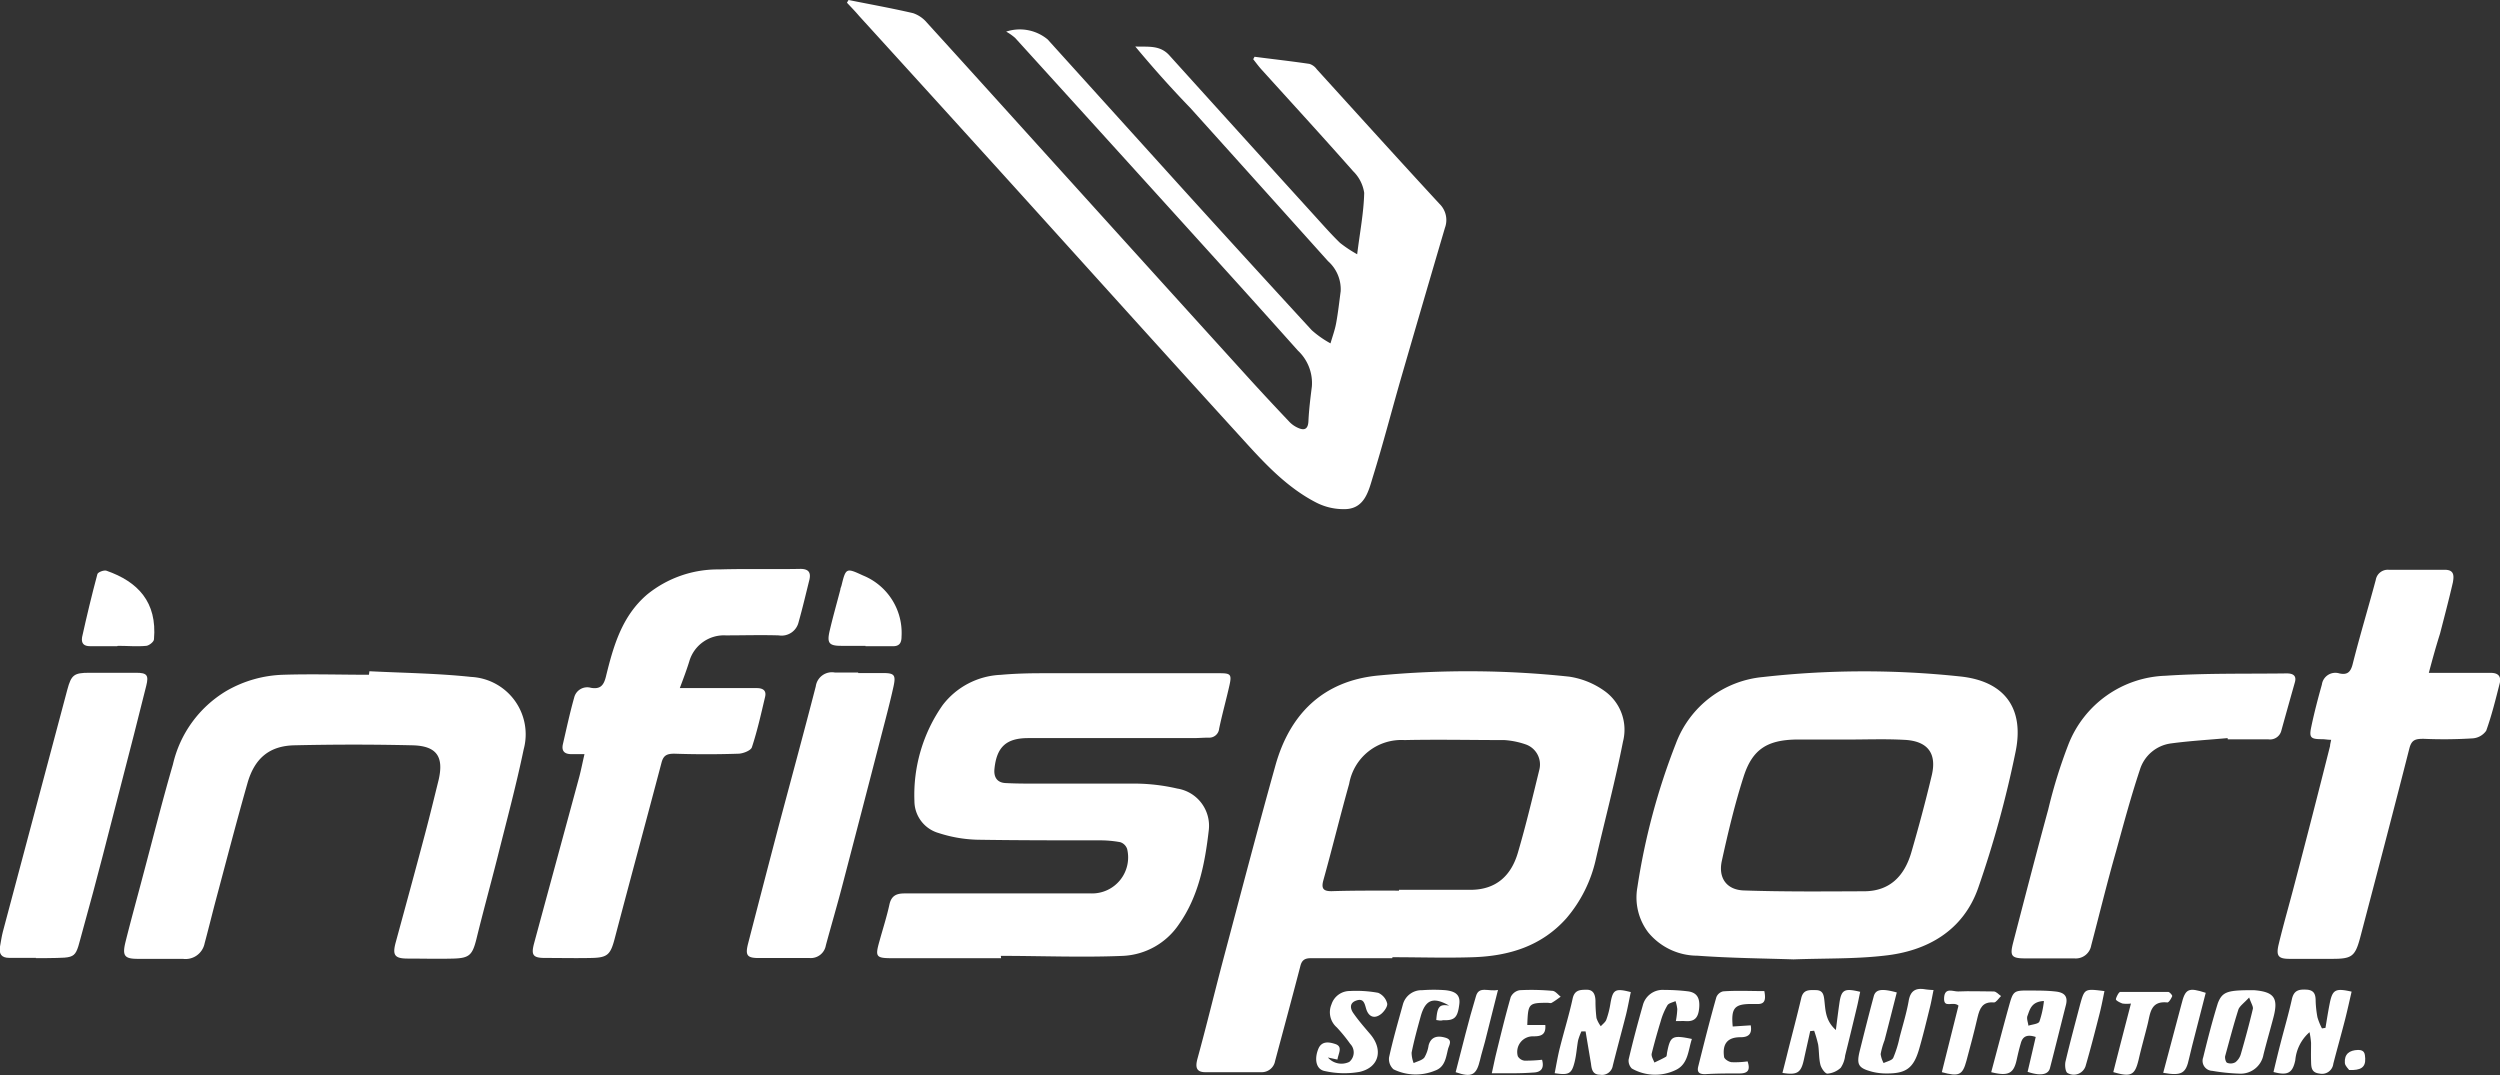 <?xml version="1.0" encoding="UTF-8"?> <svg xmlns="http://www.w3.org/2000/svg" viewBox="0 0 277.47 119.33"><rect x="0" y="0" width="277.47" height="119.33" fill="#333333" stroke="none"/><defs><style>.cls-1{fill:#fff;}</style></defs><g id="Capa_2" data-name="Capa 2"><g id="Capa_1-2" data-name="Capa 1"><path class="cls-1" d="M94.18,0c2.39.48,4.79.91,7.16,1.46a3.46,3.46,0,0,1,1.55,1.07c5.4,5.93,10.77,11.9,16.15,17.84q9.66,10.69,19.34,21.36c1.54,1.7,3.11,3.38,4.69,5.05a3,3,0,0,0,1,.71c.71.32,1.11.14,1.15-.75.06-1.28.22-2.56.38-3.83a4.93,4.93,0,0,0-1.55-4q-3.16-3.54-6.34-7.07Q125.19,18,112.67,4.21a5.65,5.65,0,0,0-1-.7,4.84,4.84,0,0,1,4.61.87q7.23,8,14.46,16,7.4,8.17,14.86,16.28a11.09,11.09,0,0,0,2.07,1.45c.21-.74.48-1.46.62-2.21.22-1.18.35-2.38.51-3.58a4.17,4.17,0,0,0-1.4-3.33q-7.62-8.49-15.28-17C130,9.8,128,7.56,126,5.16c1.35.07,2.73-.21,3.8,1q8.13,9,16.3,18c.86.95,1.71,1.91,2.63,2.8a14.12,14.12,0,0,0,1.9,1.26c.31-2.5.73-4.65.78-6.81A4.21,4.21,0,0,0,150.18,19c-3.36-3.81-6.8-7.56-10.21-11.33-.31-.35-.59-.73-.88-1.1l.15-.27c2,.26,4.07.49,6.09.79a1.58,1.58,0,0,1,.81.59c4.54,5,9.06,10,13.62,14.94a2.5,2.5,0,0,1,.61,2.67q-2.46,8.36-4.88,16.71c-1.05,3.65-2,7.33-3.14,11-.46,1.54-.91,3.35-2.88,3.5a6.66,6.66,0,0,1-3.44-.75c-3.16-1.64-5.59-4.23-7.94-6.82-8.53-9.36-17-18.77-25.49-28.16q-8.61-9.51-17.25-19C94.91,1.25,94.45.78,94,.3Z"></path><path class="cls-1" d="M154.52,106.35c-3,0-6,0-9.06,0-.71,0-1,.28-1.15.93-.91,3.5-1.86,7-2.79,10.48A1.5,1.5,0,0,1,140,119c-2.08,0-4.15,0-6.23,0-1.09,0-1.08-.68-.87-1.48,1-3.64,1.88-7.29,2.84-10.93,1.92-7.21,3.8-14.43,5.81-21.61,1.6-5.75,5.31-9.4,11.37-10a105.43,105.43,0,0,1,21.24.12,9,9,0,0,1,3.91,1.58,5.28,5.28,0,0,1,2.06,5.64c-.85,4.35-2,8.66-3,13a15.11,15.11,0,0,1-3.29,6.61c-2.76,3.09-6.38,4.18-10.35,4.31-3,.1-6,0-8.94,0Zm.75-7.5v-.09h7.92c2.88,0,4.56-1.59,5.3-4.2.88-3,1.62-6.11,2.37-9.18a2.36,2.36,0,0,0-1.47-2.74,8.91,8.91,0,0,0-2.43-.5c-3.69,0-7.39-.08-11.08,0A5.88,5.88,0,0,0,149.74,87c-1,3.56-1.87,7.14-2.86,10.69-.26.94,0,1.23.92,1.22C150.29,98.83,152.78,98.85,155.27,98.85Z"></path><path class="cls-1" d="M199.06,106.48c-3.3-.11-7-.14-10.68-.41a7.08,7.08,0,0,1-5.45-2.59,6.41,6.41,0,0,1-1.2-5A73.94,73.94,0,0,1,186,82.53a11.44,11.44,0,0,1,9.68-7.39,100.47,100.47,0,0,1,21.79-.07c5,.49,7.24,3.52,6.23,8.39a117.66,117.66,0,0,1-4.15,15.11c-1.66,4.71-5.64,7-10.44,7.5C205.88,106.44,202.66,106.35,199.06,106.48Zm6-24.4v0c-1.47,0-2.94,0-4.41,0l-1.36,0c-3.14.07-4.79,1.08-5.76,4.09s-1.74,6.23-2.43,9.39c-.41,1.89.54,3.21,2.46,3.27,4.44.15,8.88.11,13.32.09,2.88,0,4.49-1.71,5.25-4.3.82-2.82,1.58-5.65,2.26-8.51.62-2.53-.46-3.9-3.11-4C209.24,82,207.16,82.08,205.09,82.08Z"></path><path class="cls-1" d="M111.11,106.35c-4,0-8,0-12,0-1.91,0-2-.13-1.49-1.93.37-1.34.8-2.67,1.09-4,.21-1,.77-1.26,1.68-1.26q6.12,0,12.23,0c2.83,0,5.66,0,8.48,0a4,4,0,0,0,4-4.93,1.19,1.19,0,0,0-.77-.76,12.4,12.4,0,0,0-2.36-.2c-4.49,0-9,0-13.47-.07a15.05,15.05,0,0,1-4.31-.74,3.7,3.7,0,0,1-2.7-3.56,17.37,17.37,0,0,1,3.14-10.65,8.56,8.56,0,0,1,6.43-3.35c1.54-.14,3.09-.18,4.64-.18,6.56,0,13.13,0,19.69,0,1.19,0,1.33.14,1.07,1.32-.36,1.61-.81,3.21-1.15,4.83a1.1,1.1,0,0,1-1.17,1c-.56,0-1.13.05-1.69.05-6.11,0-12.23,0-18.34,0-2.44,0-3.5,1-3.74,3.44-.08.85.26,1.5,1.23,1.55s1.81.06,2.71.06c3.92,0,7.85,0,11.77,0a21.32,21.32,0,0,1,4.58.55,4.18,4.18,0,0,1,3.5,4.62c-.42,3.66-1.12,7.33-3.31,10.44a7.93,7.93,0,0,1-6.2,3.51c-4.52.19-9.05,0-13.57,0Z"></path><path class="cls-1" d="M41,74.5c3.76.19,7.54.23,11.28.63a6.38,6.38,0,0,1,5.84,8.05c-.83,4-1.91,8-2.91,12-.76,3-1.59,6-2.34,9.07-.44,1.73-.77,2.09-2.52,2.14s-3.39,0-5.09,0c-1.48,0-1.72-.39-1.34-1.8,1.09-4,2.2-8.06,3.27-12.1.53-2,1-3.94,1.49-5.92.6-2.59-.21-3.78-2.89-3.85q-6.55-.15-13.12,0c-2.76.06-4.41,1.43-5.2,4.19-1.26,4.42-2.41,8.87-3.6,13.31-.39,1.49-.76,3-1.16,4.48a2.16,2.16,0,0,1-2.42,1.72c-1.66,0-3.32,0-5,0-1.5,0-1.74-.35-1.35-1.92.6-2.41,1.27-4.81,1.9-7.21,1.11-4.15,2.15-8.31,3.35-12.44A12.84,12.84,0,0,1,25.1,76.7a13.38,13.38,0,0,1,6.35-1.81c3.16-.1,6.33,0,9.5,0Z"></path><path class="cls-1" d="M75.45,76.37h5.14c1.13,0,2.26,0,3.39,0,.73,0,1.11.29.93,1-.44,1.87-.86,3.75-1.46,5.57-.12.37-1,.7-1.48.71-2.37.08-4.75.08-7.12,0-.84,0-1.22.19-1.43,1-1.72,6.52-3.48,13-5.2,19.54-.46,1.74-.78,2.09-2.52,2.13s-3.47,0-5.21,0c-1.37,0-1.56-.34-1.2-1.67,1.66-6.14,3.34-12.28,5-18.42.2-.76.35-1.53.58-2.53H63.42c-.8,0-1.12-.37-.94-1.13.4-1.73.77-3.46,1.25-5.16a1.49,1.49,0,0,1,1.86-1.07c1,.17,1.41-.22,1.66-1.25.83-3.37,1.76-6.71,4.59-9.12a12.43,12.43,0,0,1,8-2.77c3-.09,6,0,9-.06.87,0,1.18.37,1,1.18-.39,1.57-.76,3.15-1.2,4.71a1.94,1.94,0,0,1-2.21,1.49c-2-.06-3.92,0-5.88,0a4,4,0,0,0-4,2.73C76.26,74.21,75.91,75.15,75.45,76.37Z"></path><path class="cls-1" d="M269.57,74.68c1.15,0,2.15,0,3.15,0l3.73,0c.78,0,1.16.35,1,1.11-.45,1.78-.89,3.58-1.51,5.31a2,2,0,0,1-1.51.85A51.76,51.76,0,0,1,269,82c-.9,0-1.34.09-1.59,1.07-1.78,7-3.62,14-5.46,21-.56,2.09-.93,2.35-3.09,2.35-1.58,0-3.17,0-4.75,0-1.24,0-1.5-.32-1.22-1.55.55-2.3,1.22-4.58,1.81-6.87q2-7.61,3.91-15.21c0-.18.06-.36.12-.68-.39,0-.7-.07-1-.07-1.27,0-1.46-.16-1.21-1.35.33-1.58.74-3.15,1.18-4.71a1.51,1.51,0,0,1,1.94-1.24c.86.19,1.24-.12,1.47-1,.79-3.14,1.73-6.24,2.57-9.37a1.35,1.35,0,0,1,1.45-1.13c2.08,0,4.15,0,6.23,0,1.06,0,1,.71.88,1.4-.44,1.91-.94,3.8-1.43,5.7C270.39,71.66,270,73.06,269.57,74.68Z"></path><path class="cls-1" d="M247.24,81.92c-2.1.19-4.2.31-6.28.59a4.18,4.18,0,0,0-3.46,2.93c-1,3-1.8,6-2.63,9-1,3.49-1.85,7-2.77,10.49a1.74,1.74,0,0,1-1.88,1.44c-1.81,0-3.62,0-5.43,0-1.56,0-1.74-.27-1.35-1.77,1.28-4.93,2.55-9.85,3.89-14.76a55.89,55.89,0,0,1,2.24-7.22A12,12,0,0,1,240.34,75c4.48-.3,9-.2,13.46-.26.66,0,1.13.22.9,1-.5,1.77-1,3.55-1.49,5.32a1.29,1.29,0,0,1-1.43,1c-1.51,0-3,0-4.53,0Z"></path><path class="cls-1" d="M4,106.31H1c-.84,0-1.14-.45-1-1.25.1-.55.18-1.12.32-1.66Q3.9,90,7.47,76.55c.44-1.64.74-1.88,2.43-1.88s3.47,0,5.21,0c1.2,0,1.42.26,1.12,1.45-.89,3.62-1.83,7.22-2.76,10.83C12.08,92.34,10.73,97.71,9.25,103c-1,3.54-.45,3.27-4.15,3.34-.38,0-.75,0-1.13,0Z"></path><path class="cls-1" d="M95.25,74.7c.91,0,1.81,0,2.72,0,1.29,0,1.48.2,1.2,1.49-.42,1.91-.93,3.8-1.42,5.7q-2.13,8.25-4.29,16.5c-.57,2.18-1.21,4.35-1.8,6.53a1.69,1.69,0,0,1-1.78,1.41c-1.89,0-3.77,0-5.66,0-1.32,0-1.52-.31-1.19-1.61Q84.67,98.37,86.34,92c1.4-5.27,2.84-10.54,4.2-15.82a1.81,1.81,0,0,1,2.11-1.54c.87,0,1.74,0,2.6,0Z"></path><path class="cls-1" d="M96.06,71.68c-.9,0-1.8,0-2.7,0-1.36,0-1.59-.32-1.28-1.66.36-1.54.79-3.05,1.19-4.58,0-.14.08-.29.12-.43.49-2,.53-2,2.39-1.14a6.87,6.87,0,0,1,4.28,6.78c0,.74-.26,1.11-1.06,1.07-1,0-2,0-2.94,0Z"></path><path class="cls-1" d="M13,71.72c-1,0-2,0-3,0-.69,0-1-.3-.89-1,.52-2.35,1.08-4.69,1.7-7,.05-.21.71-.47,1-.38,3.5,1.22,5.64,3.48,5.28,7.61,0,.28-.54.7-.85.73-1,.1-2.11,0-3.16,0Z"></path><path class="cls-1" d="M221,119c.66-2.46,1.28-4.85,1.94-7.23.51-1.84.53-1.85,2.42-1.83.94,0,1.88,0,2.82.11s1.36.53,1.11,1.5c-.59,2.32-1.16,4.65-1.77,7-.19.75-1.09.88-2.48.41.3-1.28.6-2.56.9-3.87-.94-.31-1.44-.08-1.65.68-.17.58-.31,1.16-.44,1.75C223.52,119.14,222.94,119.48,221,119Zm5.82-7.9c-1.4.08-1.54,1-1.8,1.66-.11.3.07.72.11,1.08.43-.15,1.1-.18,1.22-.46A10.55,10.55,0,0,0,226.85,111.13Z"></path><path class="cls-1" d="M261,110.06c-.23,1-.45,2-.7,3-.43,1.68-.9,3.34-1.33,5a1.26,1.26,0,0,1-1.54,1.09c-.94-.1-.91-.76-.93-1.4s0-1.35,0-2a8.85,8.85,0,0,0-.17-1.19,4.68,4.68,0,0,0-1.58,3.11c-.3,1.43-.84,1.73-2.42,1.31.25-1.05.5-2.1.77-3.14.42-1.64.9-3.27,1.27-4.93.22-1,.77-1.12,1.64-1.07s1,.58,1,1.28a11.81,11.81,0,0,0,.2,1.79,6.9,6.9,0,0,0,.5,1.23l.39-.06c.15-.9.29-1.81.47-2.71C258.88,109.84,259.19,109.65,261,110.06Z"></path><path class="cls-1" d="M249.5,109.9c.07,0,.37,0,.67,0,2.23.18,2.72.86,2.16,3-.36,1.38-.76,2.75-1.11,4.14a2.57,2.57,0,0,1-2.69,2.12,21.8,21.8,0,0,1-3-.31,1.11,1.11,0,0,1-1-1.5c.49-2,1-4,1.62-6C246.63,110.1,247.21,109.93,249.5,109.9Zm.13.81c-.59.63-1,.91-1.18,1.29-.55,1.72-1,3.46-1.48,5.2-.06.23.06.7.22.76a1.06,1.06,0,0,0,.92-.07,1.78,1.78,0,0,0,.6-.91c.48-1.66.93-3.32,1.33-5C250.1,111.71,249.85,111.37,249.63,110.71Z"></path><path class="cls-1" d="M181,110.11c-.18.83-.33,1.68-.53,2.5-.48,1.89-1,3.78-1.47,5.67a1.21,1.21,0,0,1-1.42,1c-.83,0-.93-.62-1-1.23l-.6-3.58h-.46a6.79,6.79,0,0,0-.37,1c-.15.81-.19,1.65-.4,2.45-.32,1.27-.65,1.43-2.2,1.19.2-1,.36-2,.6-2.91.45-1.79,1-3.55,1.39-5.35.21-1,.85-1,1.59-1s.93.58.95,1.23a15.18,15.18,0,0,0,.11,1.91,3.2,3.2,0,0,0,.48.91c.21-.24.51-.45.61-.72a9.57,9.57,0,0,0,.45-1.75C179,109.82,179.25,109.66,181,110.11Z"></path><path class="cls-1" d="M200.91,114.44c-.23,1.07-.48,2.14-.71,3.21-.32,1.42-.73,1.69-2.37,1.43.21-.82.42-1.64.62-2.46.49-1.94,1-3.86,1.46-5.81.22-1,.88-.93,1.63-.92s.87.47.94,1.11c.13,1.09.1,2.27,1.28,3.32.14-1.1.25-2,.38-2.9.22-1.58.53-1.77,2.32-1.34-.13.59-.24,1.21-.39,1.81-.42,1.76-.84,3.51-1.28,5.26a3,3,0,0,1-.49,1.36,2.44,2.44,0,0,1-1.48.65c-.26,0-.68-.59-.78-1-.18-.72-.13-1.5-.25-2.24a14.49,14.49,0,0,0-.44-1.52Z"></path><path class="cls-1" d="M210.52,110.15c-.45,1.77-.9,3.55-1.36,5.32a8.42,8.42,0,0,0-.43,1.52,2.92,2.92,0,0,0,.33,1c.37-.19.93-.29,1.07-.59a12.24,12.24,0,0,0,.7-2.25c.34-1.32.75-2.62,1-4,.18-1.16.74-1.53,1.83-1.35a8.06,8.06,0,0,0,.94.08c-.15.73-.26,1.38-.42,2-.38,1.54-.75,3.08-1.19,4.59-.61,2.08-1.45,2.69-3.6,2.67a6.3,6.3,0,0,1-1.57-.18c-1.57-.41-1.79-.78-1.41-2.33.5-2,1-4,1.54-6C208.14,109.82,208.77,109.67,210.52,110.15Z"></path><path class="cls-1" d="M186,113.33a9.32,9.32,0,0,0,.16-1.33,4.21,4.21,0,0,0-.2-.89c-.31.15-.75.22-.9.47a7.38,7.38,0,0,0-.74,1.76c-.36,1.18-.7,2.38-1,3.59-.07.31.19.7.3,1,.43-.21.88-.41,1.29-.65.09-.06.09-.28.11-.43.36-1.85.55-2,2.76-1.54-.42,1.27-.4,2.78-1.78,3.44a5.23,5.23,0,0,1-4.89-.16,1.23,1.23,0,0,1-.35-1c.47-2,1-4,1.57-6a2.27,2.27,0,0,1,2.37-1.72c.87,0,1.73.05,2.59.15,1.08.12,1.39.78,1.3,1.83s-.46,1.56-1.52,1.48C186.79,113.31,186.49,113.33,186,113.33Z"></path><path class="cls-1" d="M159.41,113.21c.11-1.51.36-1.78,1.43-1.6-1.75-1-2.64-.7-3.17,1.23-.37,1.34-.74,2.69-1,4a3.31,3.31,0,0,0,.23,1.15c.41-.2.93-.3,1.19-.62a3.72,3.72,0,0,0,.47-1.36q.36-1.28,1.86-.84c.86.25.4.83.29,1.28-.23.94-.34,2-1.45,2.38a5.59,5.59,0,0,1-4.6-.15,1.53,1.53,0,0,1-.49-1.33c.44-2,1-3.94,1.54-5.89a2.14,2.14,0,0,1,2.13-1.56,17.21,17.21,0,0,1,2.59,0c.84.1,1.68.34,1.54,1.52-.18,1.51-.51,1.86-1.82,1.81C159.9,113.31,159.69,113.25,159.41,113.21Z"></path><path class="cls-1" d="M148.44,117.6l-1.06-.23a2,2,0,0,0,2.37.49,1.36,1.36,0,0,0,.11-2,17.49,17.49,0,0,0-1.49-1.83,2.23,2.23,0,0,1-.59-2.56,2.13,2.13,0,0,1,2.06-1.48,13.54,13.54,0,0,1,3.12.2,1.75,1.75,0,0,1,1,1.18c.07.33-.33.89-.66,1.16-.75.6-1.42.34-1.69-.62-.17-.59-.29-1.15-1.11-.85s-.59,1-.25,1.45c.56.8,1.21,1.54,1.84,2.28,1.44,1.7,1,3.69-1.21,4.18a9.86,9.86,0,0,1-3.86-.1c-.95-.18-1.17-1.31-.7-2.46.38-.93,1.25-.74,1.84-.55C149.09,116.14,148.54,116.91,148.44,117.6Z"></path><path class="cls-1" d="M165.57,119.12c.17-.74.29-1.36.44-2,.53-2.16,1.05-4.32,1.66-6.45a1.35,1.35,0,0,1,1-.77,25.6,25.6,0,0,1,3.61.07c.33,0,.63.42.94.65-.32.23-.63.47-1,.68-.11.07-.29,0-.45,0-2.14,0-2.17.08-2.26,2.46h2c.1,1.14-.55,1.27-1.35,1.26a1.73,1.73,0,0,0-1.7,2.21,1,1,0,0,0,.74.49,16.44,16.44,0,0,0,1.95-.1c.28,1-.16,1.4-1,1.42C168.72,119.15,167.26,119.12,165.57,119.12Z"></path><path class="cls-1" d="M195.82,110c.21,1.07,0,1.48-.86,1.43h-.57c-1.89,0-2.27.45-2.08,2.5l2-.13c.18,1-.29,1.33-1.16,1.32-1.41,0-2,.73-1.8,2.16,0,.25.52.58.83.61a9.75,9.75,0,0,0,1.78-.09c.34,1,0,1.34-.89,1.34-1.28,0-2.56,0-3.84.08-.69,0-.9-.26-.74-.88.64-2.56,1.28-5.11,2-7.65a1.07,1.07,0,0,1,.75-.66C192.73,109.92,194.27,110,195.82,110Z"></path><path class="cls-1" d="M215.52,119c.62-2.5,1.25-5,1.85-7.39-.61-.54-1.66.38-1.6-.85s1-.7,1.56-.72c1.31-.06,2.63,0,3.95,0,.28,0,.54.33.81.51-.26.25-.55.73-.79.71-1.28-.11-1.58.67-1.82,1.67-.37,1.61-.8,3.21-1.23,4.81S217.41,119.51,215.52,119Z"></path><path class="cls-1" d="M236.51,111.38a3.41,3.41,0,0,1-.94,0c-.28-.1-.74-.33-.73-.48s.3-.8.49-.81c1.77,0,3.54,0,5.31,0,.16,0,.48.38.45.47-.11.27-.38.72-.55.7-1.85-.19-1.88,1.19-2.17,2.38s-.7,2.62-1,3.94c-.42,1.74-.8,2-2.82,1.41C235.18,116.5,235.83,114,236.51,111.38Z"></path><path class="cls-1" d="M240.09,119.07l1.73-6.5c.09-.36.2-.72.29-1.09.43-1.75.76-1.92,2.7-1.29-.38,1.47-.77,3-1.14,4.44-.25,1-.5,1.9-.71,2.85C242.61,119.13,242.16,119.43,240.09,119.07Z"></path><path class="cls-1" d="M233.57,110c-.18.87-.33,1.67-.53,2.46-.51,2-1,3.92-1.57,5.88a1.38,1.38,0,0,1-2,.75c-.24-.13-.32-.88-.22-1.29.5-2.12,1.07-4.22,1.62-6.33C231.36,109.72,231.37,109.72,233.57,110Z"></path><path class="cls-1" d="M166.26,109.87c-.54,2.13-1,3.95-1.45,5.76-.17.66-.38,1.3-.54,2-.4,1.68-.89,2-2.71,1.37.74-2.82,1.41-5.66,2.26-8.45C164.16,109.39,165.21,110.09,166.26,109.87Z"></path><path class="cls-1" d="M260.73,118.76c-.09-.14-.45-.45-.48-.78-.07-1,.5-1.42,1.47-1.45.72,0,.76.41.79.94C262.56,118.49,262,118.8,260.73,118.76Z"></path></g></g></svg> 